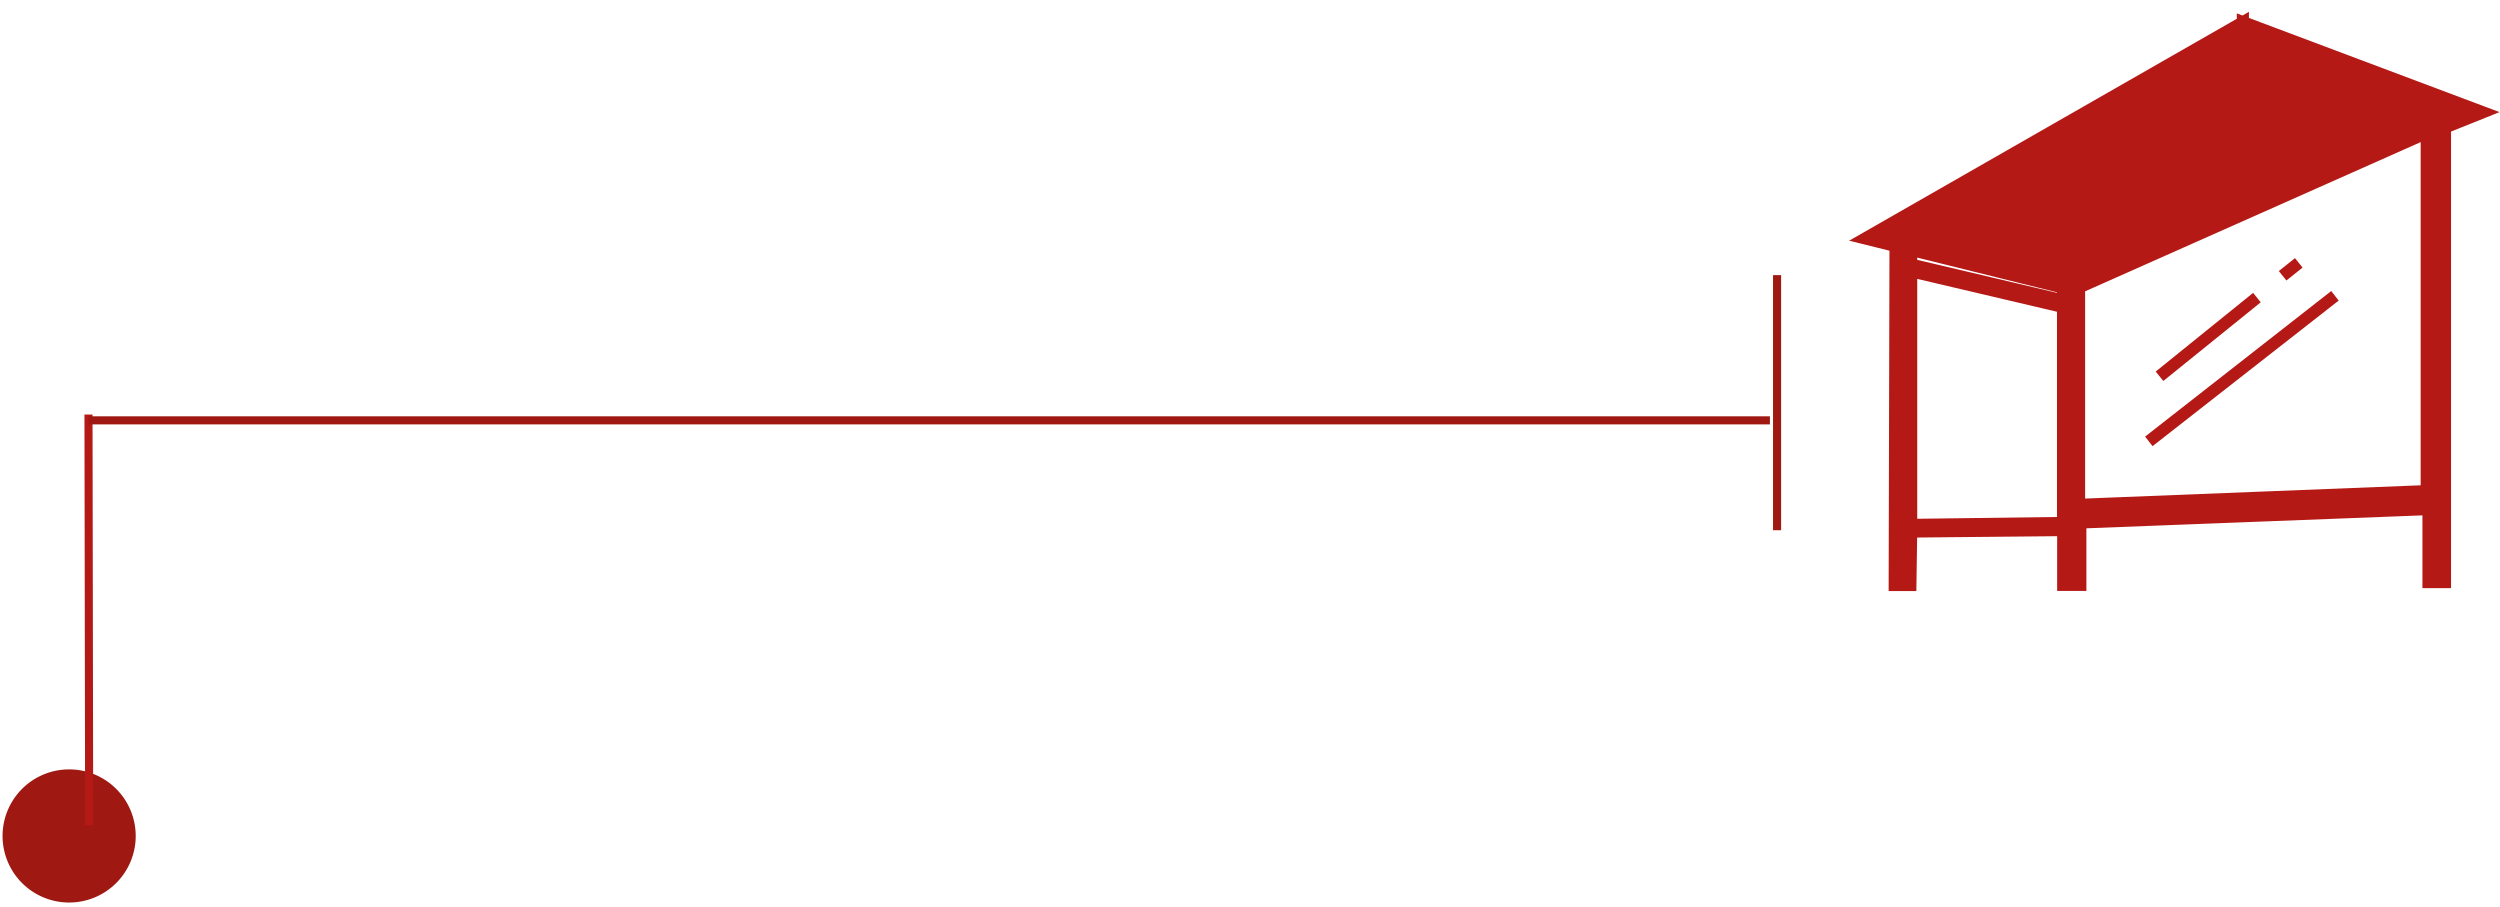 <svg width="113" height="41" fill="none" xmlns="http://www.w3.org/2000/svg"><path d="M3.07 40.794a3.009 3.009 0 100-6.017 3.009 3.009 0 000 6.017z" fill="#9F1811"/><path d="M4 18.738l.03 18.57" stroke="#B51916" stroke-width=".365" stroke-miterlimit="10"/><path d="M4 19h76m.324-6.564v11.53" stroke="#9F1811" stroke-width=".365" stroke-miterlimit="10"/><path d="M101.378 1.007l-17.067 9.771 8.939 2.22v.584l-6.865-1.62v-.205l-.708-.212-.036 14.897h.708l.036-2.417 6.872-.066v2.476h.774v-2.819l15.737-.606v3.3h.745V5.762l1.709-.686L101.378 1v.007zM93.25 23.638l-6.865.088V12.26l6.865 1.614v9.763zm16.438-1.439l-15.715.621v-9.83l15.715-6.988v16.205-.008z" fill="#B51916" stroke="#B51916" stroke-width=".548" stroke-miterlimit="10"/><path d="M103.905 11.881l-.731.584m-1.161.986l-4.403 3.556m7.93-3.637l-8.413 6.58" stroke="#B51916" stroke-width=".548" stroke-miterlimit="10"/></svg>